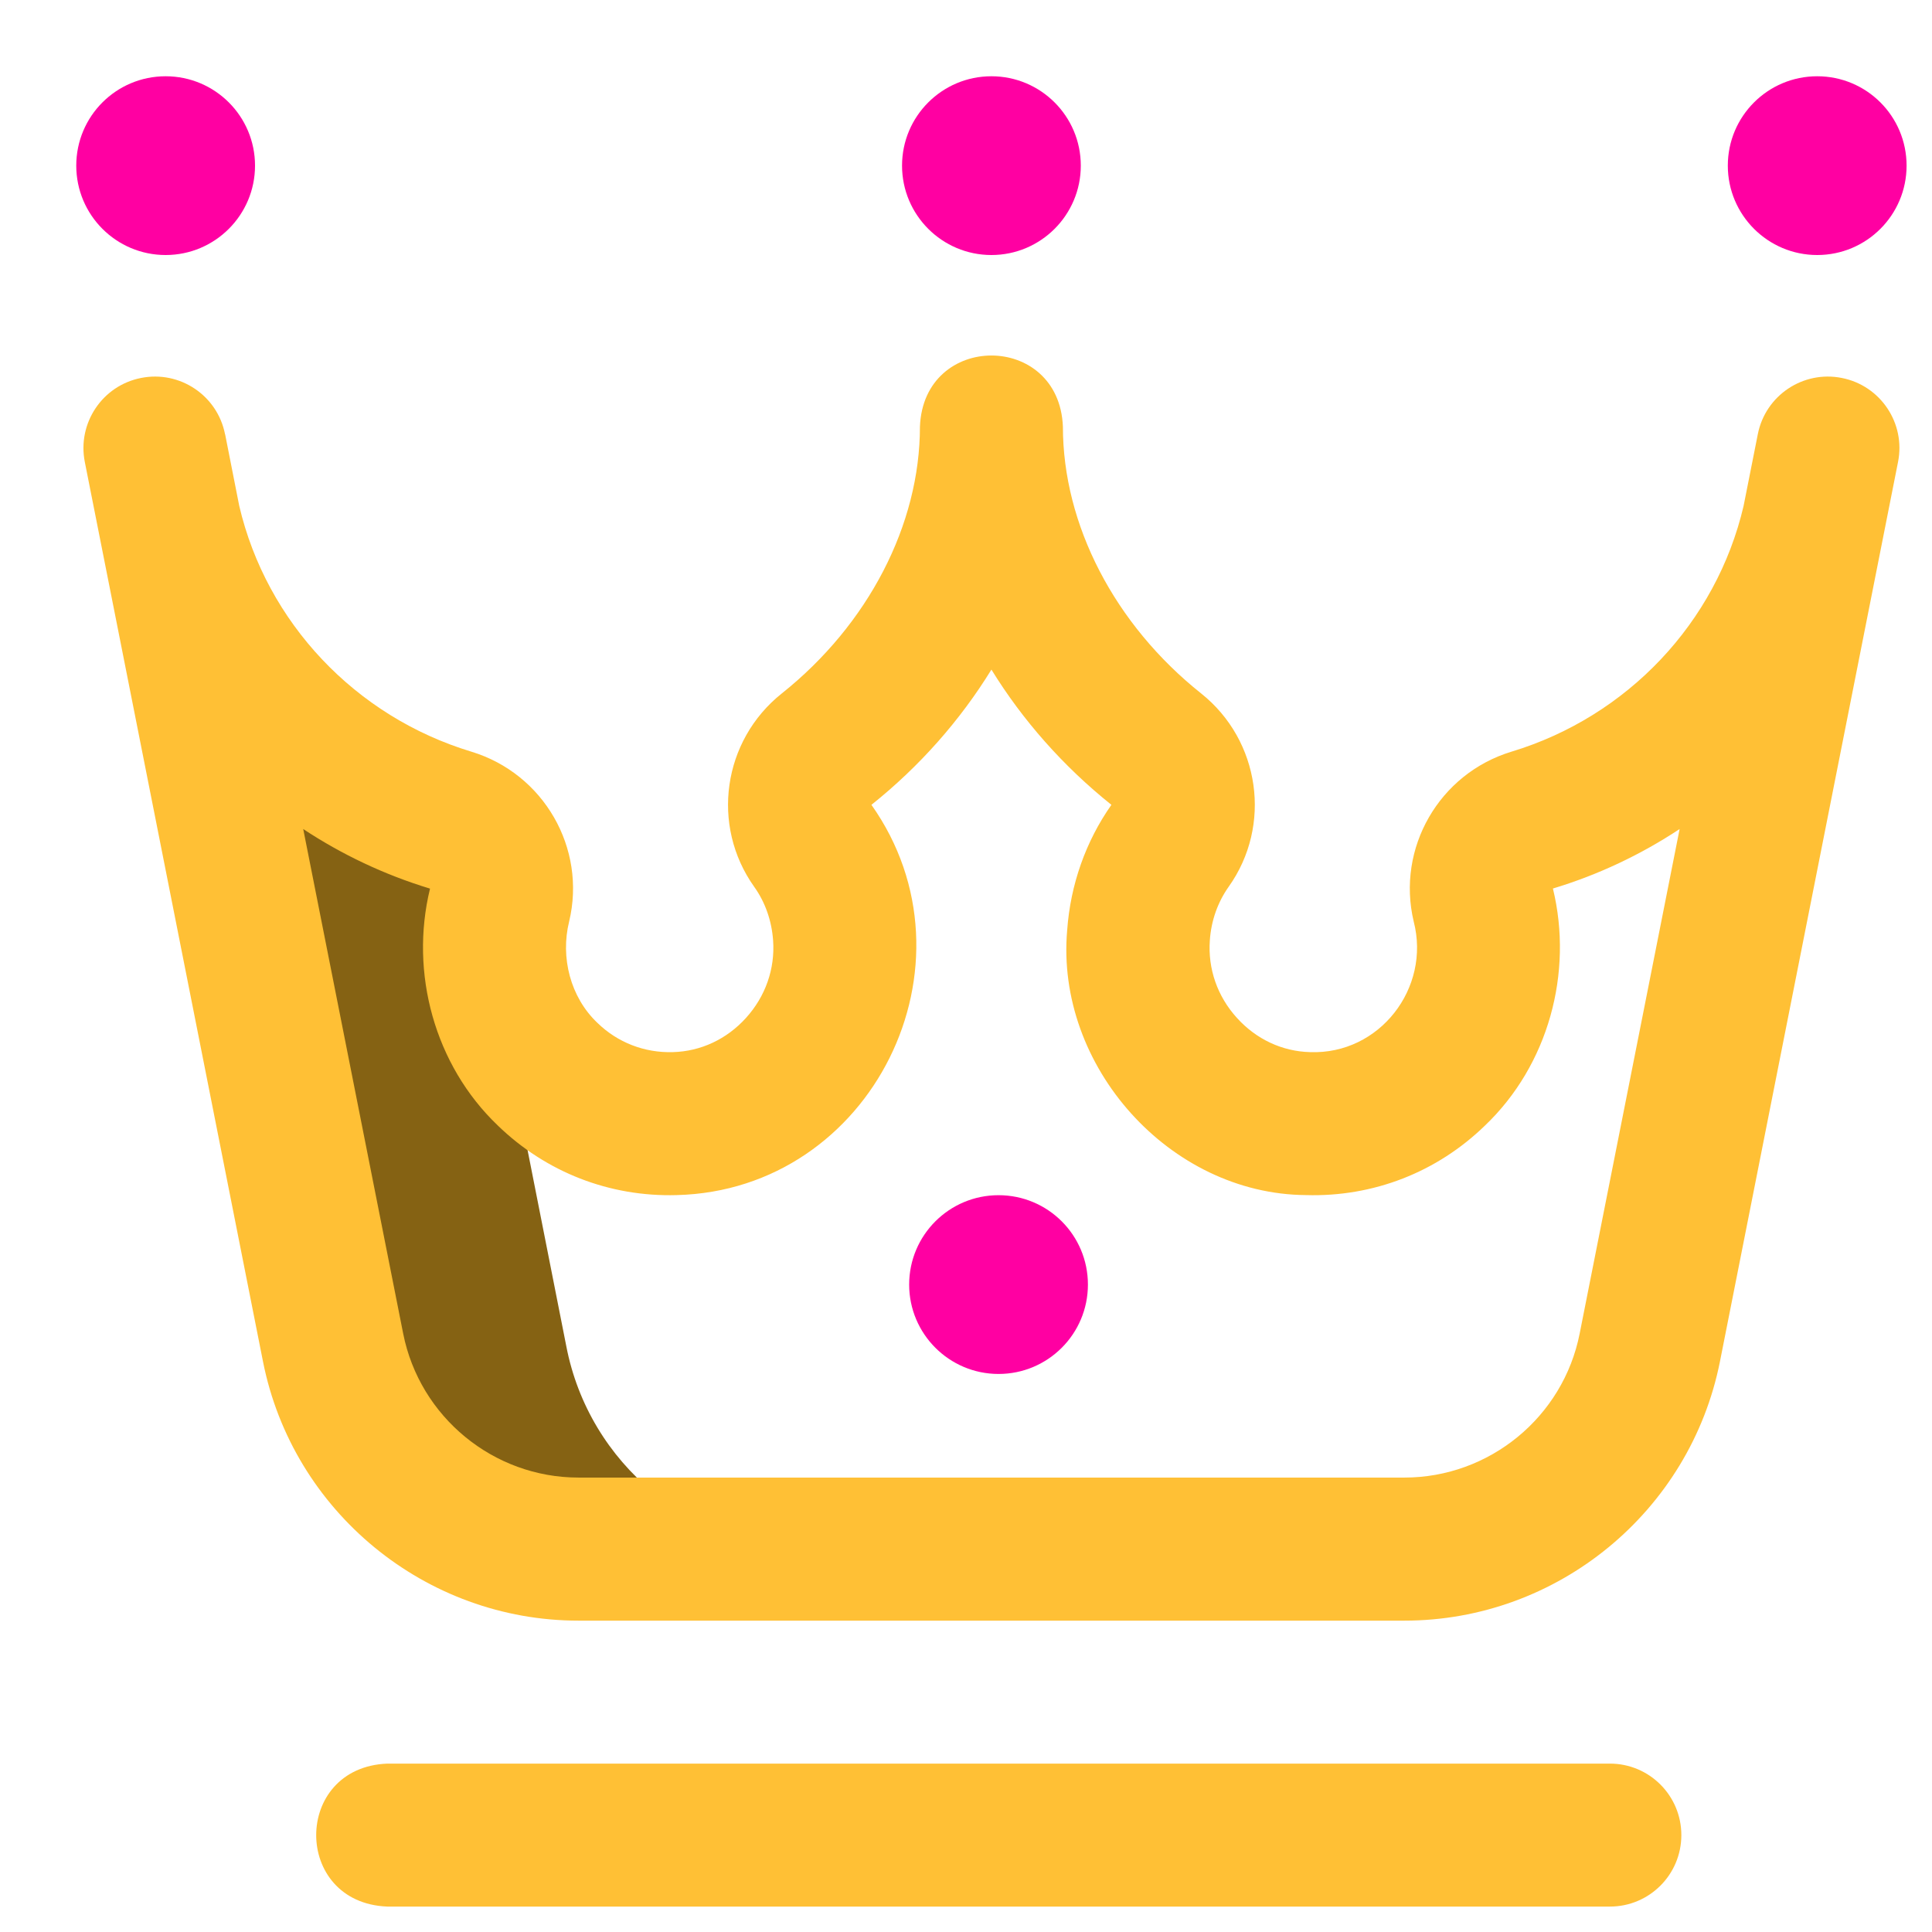 <svg width="19" height="19" viewBox="0 0 19 19" fill="none" xmlns="http://www.w3.org/2000/svg">
<g clip-path="url(#clip0_6071_19093)">
<path d="M5.569 13.238L4.547 8.063C3.317 8.048 2.291 7.187 2.026 6.034L3.425 13.238C3.647 14.397 4.661 15.235 5.841 15.235H7.986C6.806 15.235 5.792 14.397 5.569 13.238Z" fill="#856213"/>
<path d="M16.535 18.047C16.535 18.435 16.221 18.75 15.832 18.75H3.809C2.876 18.713 2.877 17.381 3.809 17.344H15.832C16.221 17.344 16.535 17.659 16.535 18.047ZM18.666 4.543L16.915 13.388C16.622 14.866 15.317 15.938 13.811 15.938H5.689C4.184 15.938 2.878 14.866 2.586 13.388L0.834 4.543C0.759 4.162 1.006 3.792 1.387 3.717C1.768 3.641 2.138 3.889 2.213 4.27L2.214 4.271L2.353 4.976C2.622 6.122 3.495 7.047 4.635 7.392C5.347 7.608 5.77 8.341 5.597 9.063C5.51 9.415 5.609 9.807 5.875 10.059C6.074 10.253 6.338 10.355 6.616 10.347C6.891 10.34 7.147 10.22 7.336 10.011C7.528 9.799 7.623 9.528 7.603 9.248C7.589 9.054 7.525 8.872 7.417 8.721C6.988 8.118 7.107 7.283 7.688 6.82C8.539 6.142 9.047 5.16 9.047 4.196C9.084 3.263 10.416 3.263 10.453 4.196C10.453 5.16 10.961 6.142 11.813 6.82C12.393 7.283 12.512 8.118 12.083 8.721C11.976 8.872 11.911 9.054 11.898 9.248C11.878 9.528 11.972 9.799 12.165 10.011C12.354 10.22 12.609 10.34 12.884 10.347C13.567 10.372 14.072 9.717 13.903 9.063C13.731 8.341 14.153 7.608 14.865 7.392C16.005 7.047 16.879 6.122 17.147 4.976L17.287 4.27C17.362 3.889 17.732 3.641 18.113 3.717C18.494 3.792 18.742 4.162 18.666 4.543ZM16.518 8.153C16.138 8.404 15.72 8.603 15.272 8.738C15.272 8.738 15.272 8.738 15.272 8.738C15.474 9.568 15.226 10.475 14.605 11.068C14.132 11.528 13.507 11.772 12.845 11.753C11.501 11.744 10.378 10.483 10.495 9.148C10.527 8.701 10.677 8.275 10.93 7.915C10.455 7.535 10.056 7.082 9.75 6.585C9.444 7.082 9.046 7.535 8.57 7.915C9.677 9.48 8.578 11.705 6.655 11.753C5.995 11.772 5.369 11.528 4.895 11.068C4.274 10.475 4.027 9.568 4.229 8.739C3.781 8.603 3.362 8.404 2.982 8.153L3.965 13.115C4.128 13.936 4.853 14.531 5.689 14.531H13.811C14.647 14.531 15.373 13.936 15.535 13.115L16.518 8.153Z" fill="#FFC035"/>
<path d="M17.871 0.75C18.357 0.75 18.75 1.143 18.75 1.629C18.75 2.114 18.357 2.508 17.871 2.508C17.386 2.508 16.992 2.114 16.992 1.629C16.992 1.143 17.386 0.75 17.871 0.75ZM9.75 0.75C9.265 0.75 8.871 1.143 8.871 1.629C8.871 2.114 9.265 2.508 9.75 2.508C10.235 2.508 10.629 2.114 10.629 1.629C10.629 1.143 10.235 0.75 9.75 0.75ZM0.75 1.629C0.75 2.114 1.143 2.508 1.629 2.508C2.114 2.508 2.508 2.114 2.508 1.629C2.508 1.143 2.114 0.75 1.629 0.75C1.143 0.75 0.75 1.143 0.75 1.629ZM9.82 11.754C9.335 11.754 8.941 12.147 8.941 12.633C8.941 13.118 9.335 13.512 9.82 13.512C10.306 13.512 10.699 13.118 10.699 12.633C10.699 12.147 10.306 11.754 9.82 11.754Z" fill="#FF00A2"/>
</g>
<defs>
<clipPath id="clip0_6071_19093">
<rect width="18" height="18" fill="white" transform="translate(0.75 0.75)"/>
</clipPath>
</defs>
</svg>
